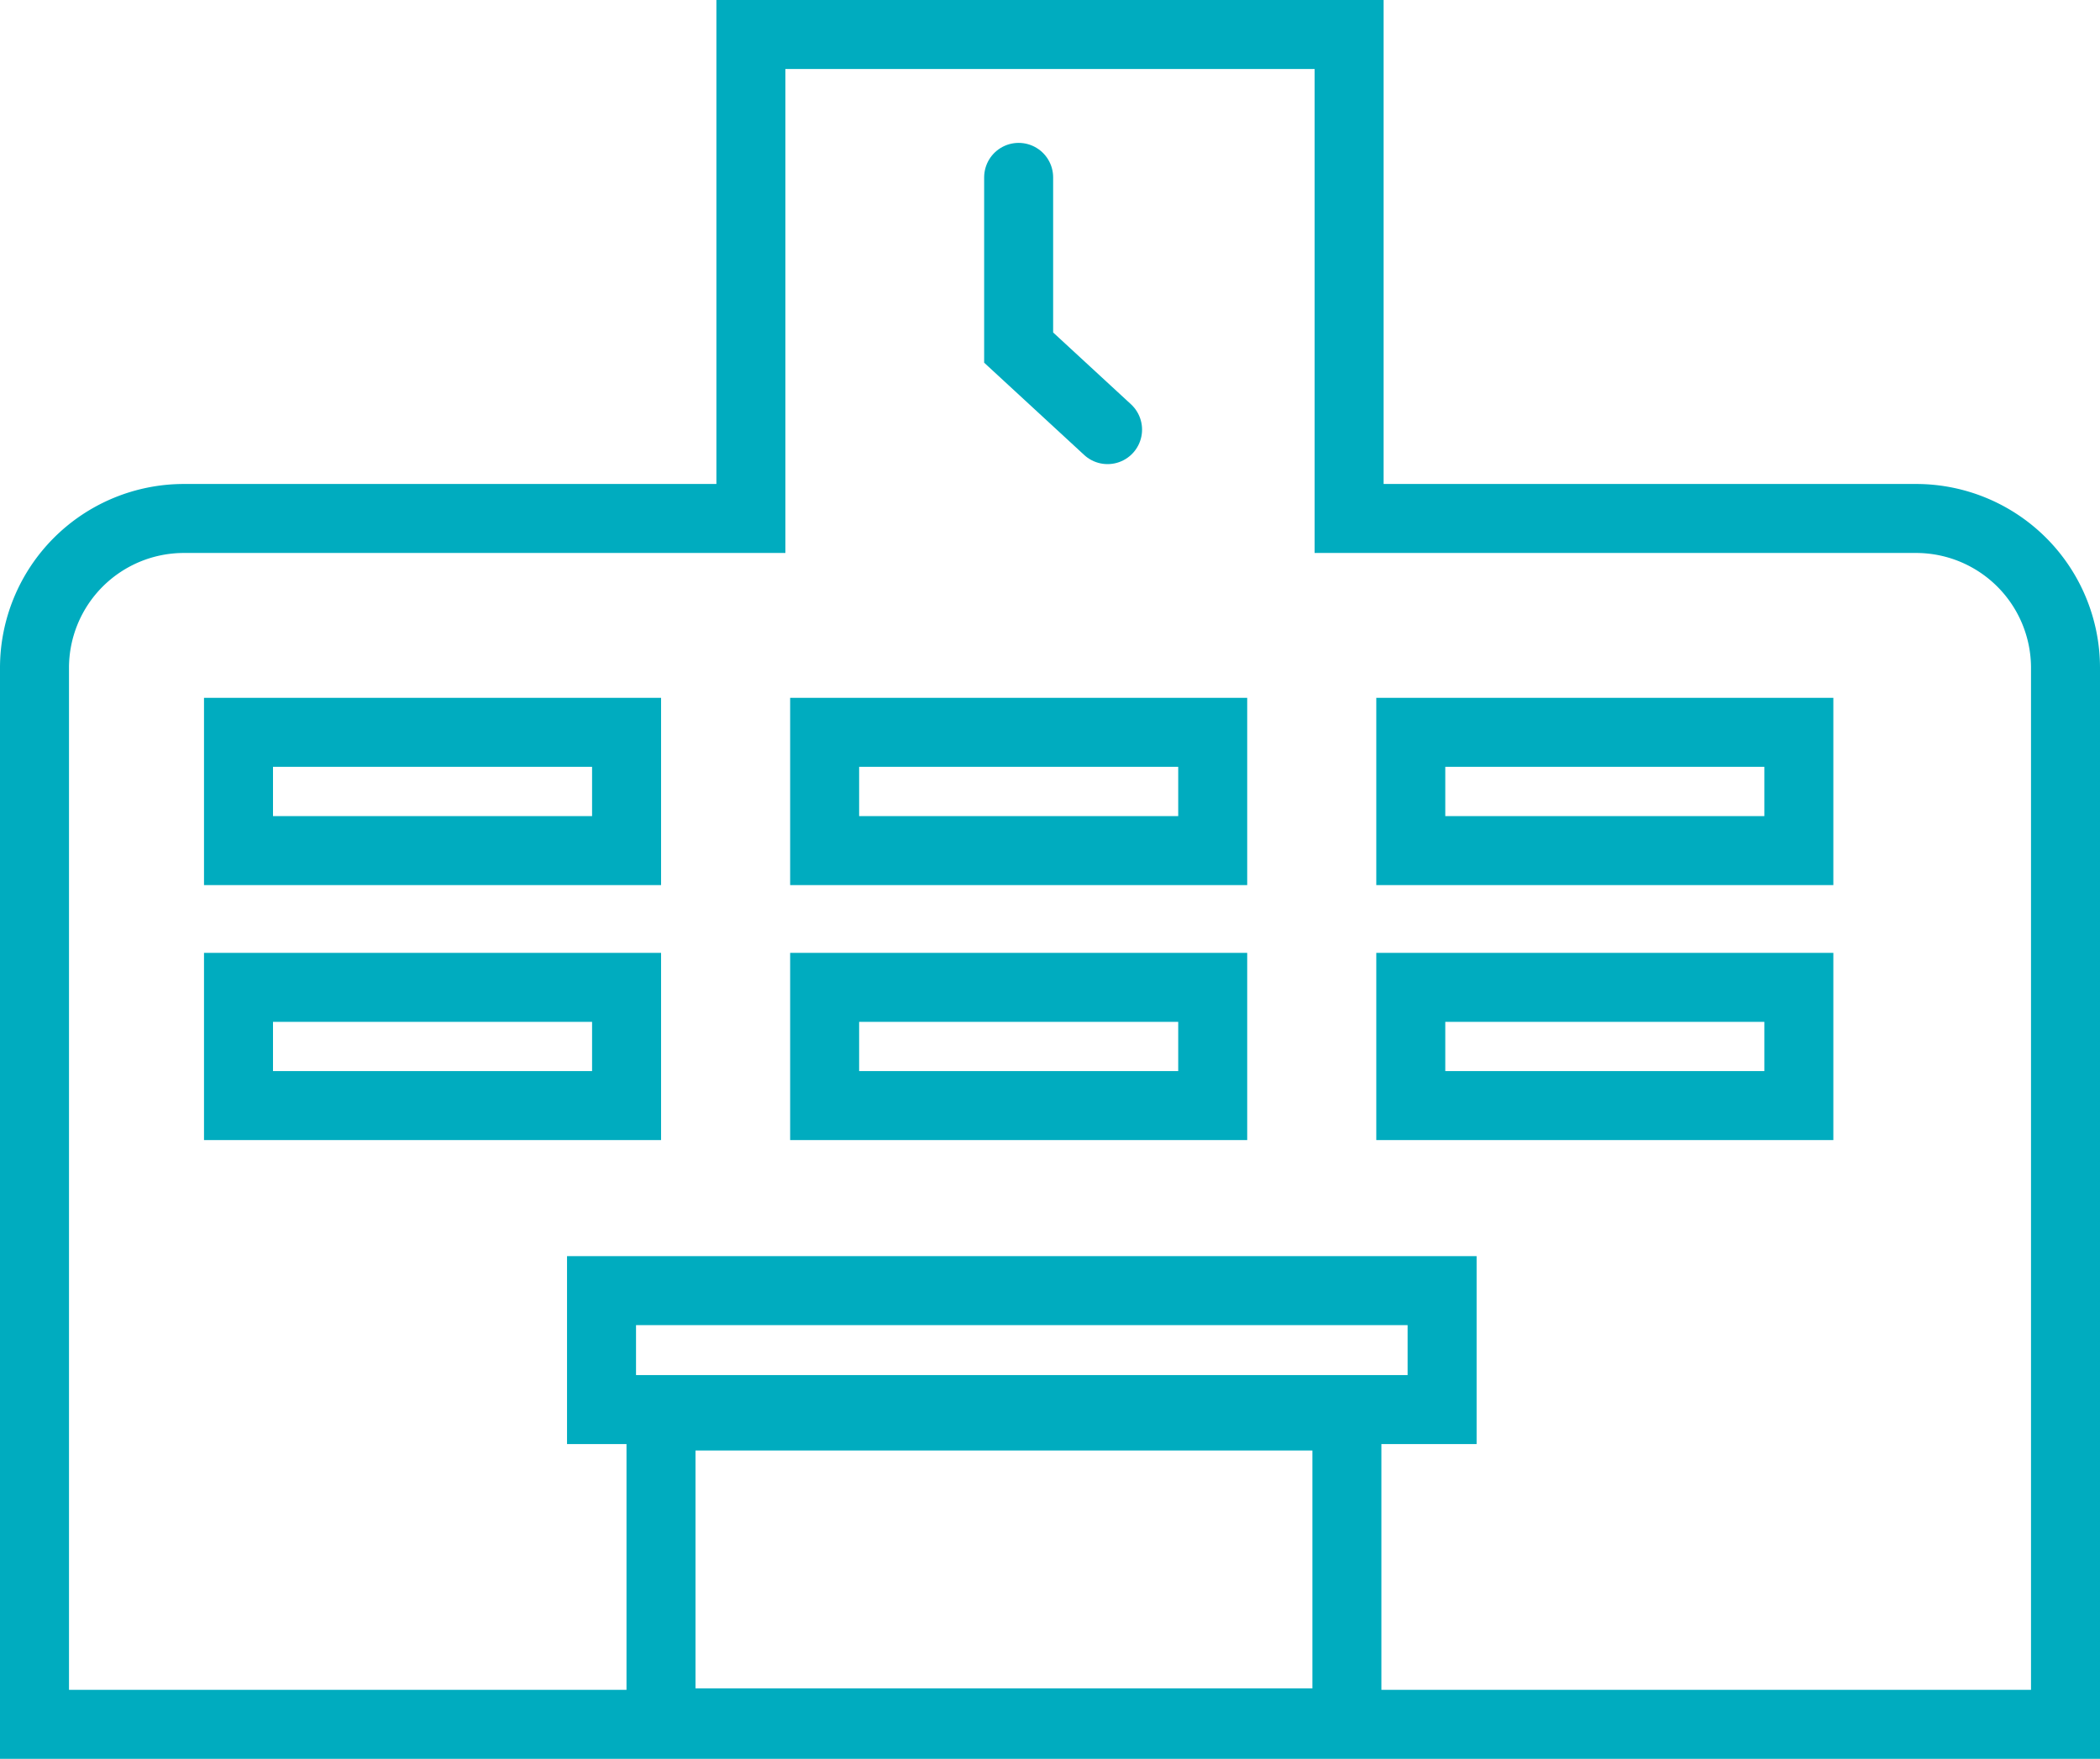 <svg xmlns="http://www.w3.org/2000/svg" width="30.439" height="25.493" viewBox="0 0 30.439 25.493"><g fill="none" stroke="#00acbf"><path d="M27.78 7.515h-8.225V.5h-8.671v7.015H2.659A2.166 2.166 0 0 0 .5 9.674v15.319h29.439V9.674a2.166 2.166 0 0 0-2.159-2.159Z" stroke-linecap="round" stroke-miterlimit="10"/><path d="M14.765 2.571v2.467l1.289 1.189M3.457 10.615h5.625v1.714H3.457zm8.496 0h5.625v1.714h-5.625zm8.496 0h5.625v1.714h-5.625zM3.457 14.311h5.625v1.714H3.457zm8.496 0h5.625v1.714h-5.625zm8.496 0h5.625v1.714h-5.625z" stroke-linecap="round" stroke-miterlimit="10"/><path d="M9.081 20.024h10.942v5.448H9.081z" stroke="none"/><path d="M9.581 20.524h9.942v4.448H9.581z"/><path d="M8.219 18.207h13.184v2.724H8.219z" stroke="none"/><path d="M8.719 18.707h12.184v1.724H8.719z"/></g></svg>